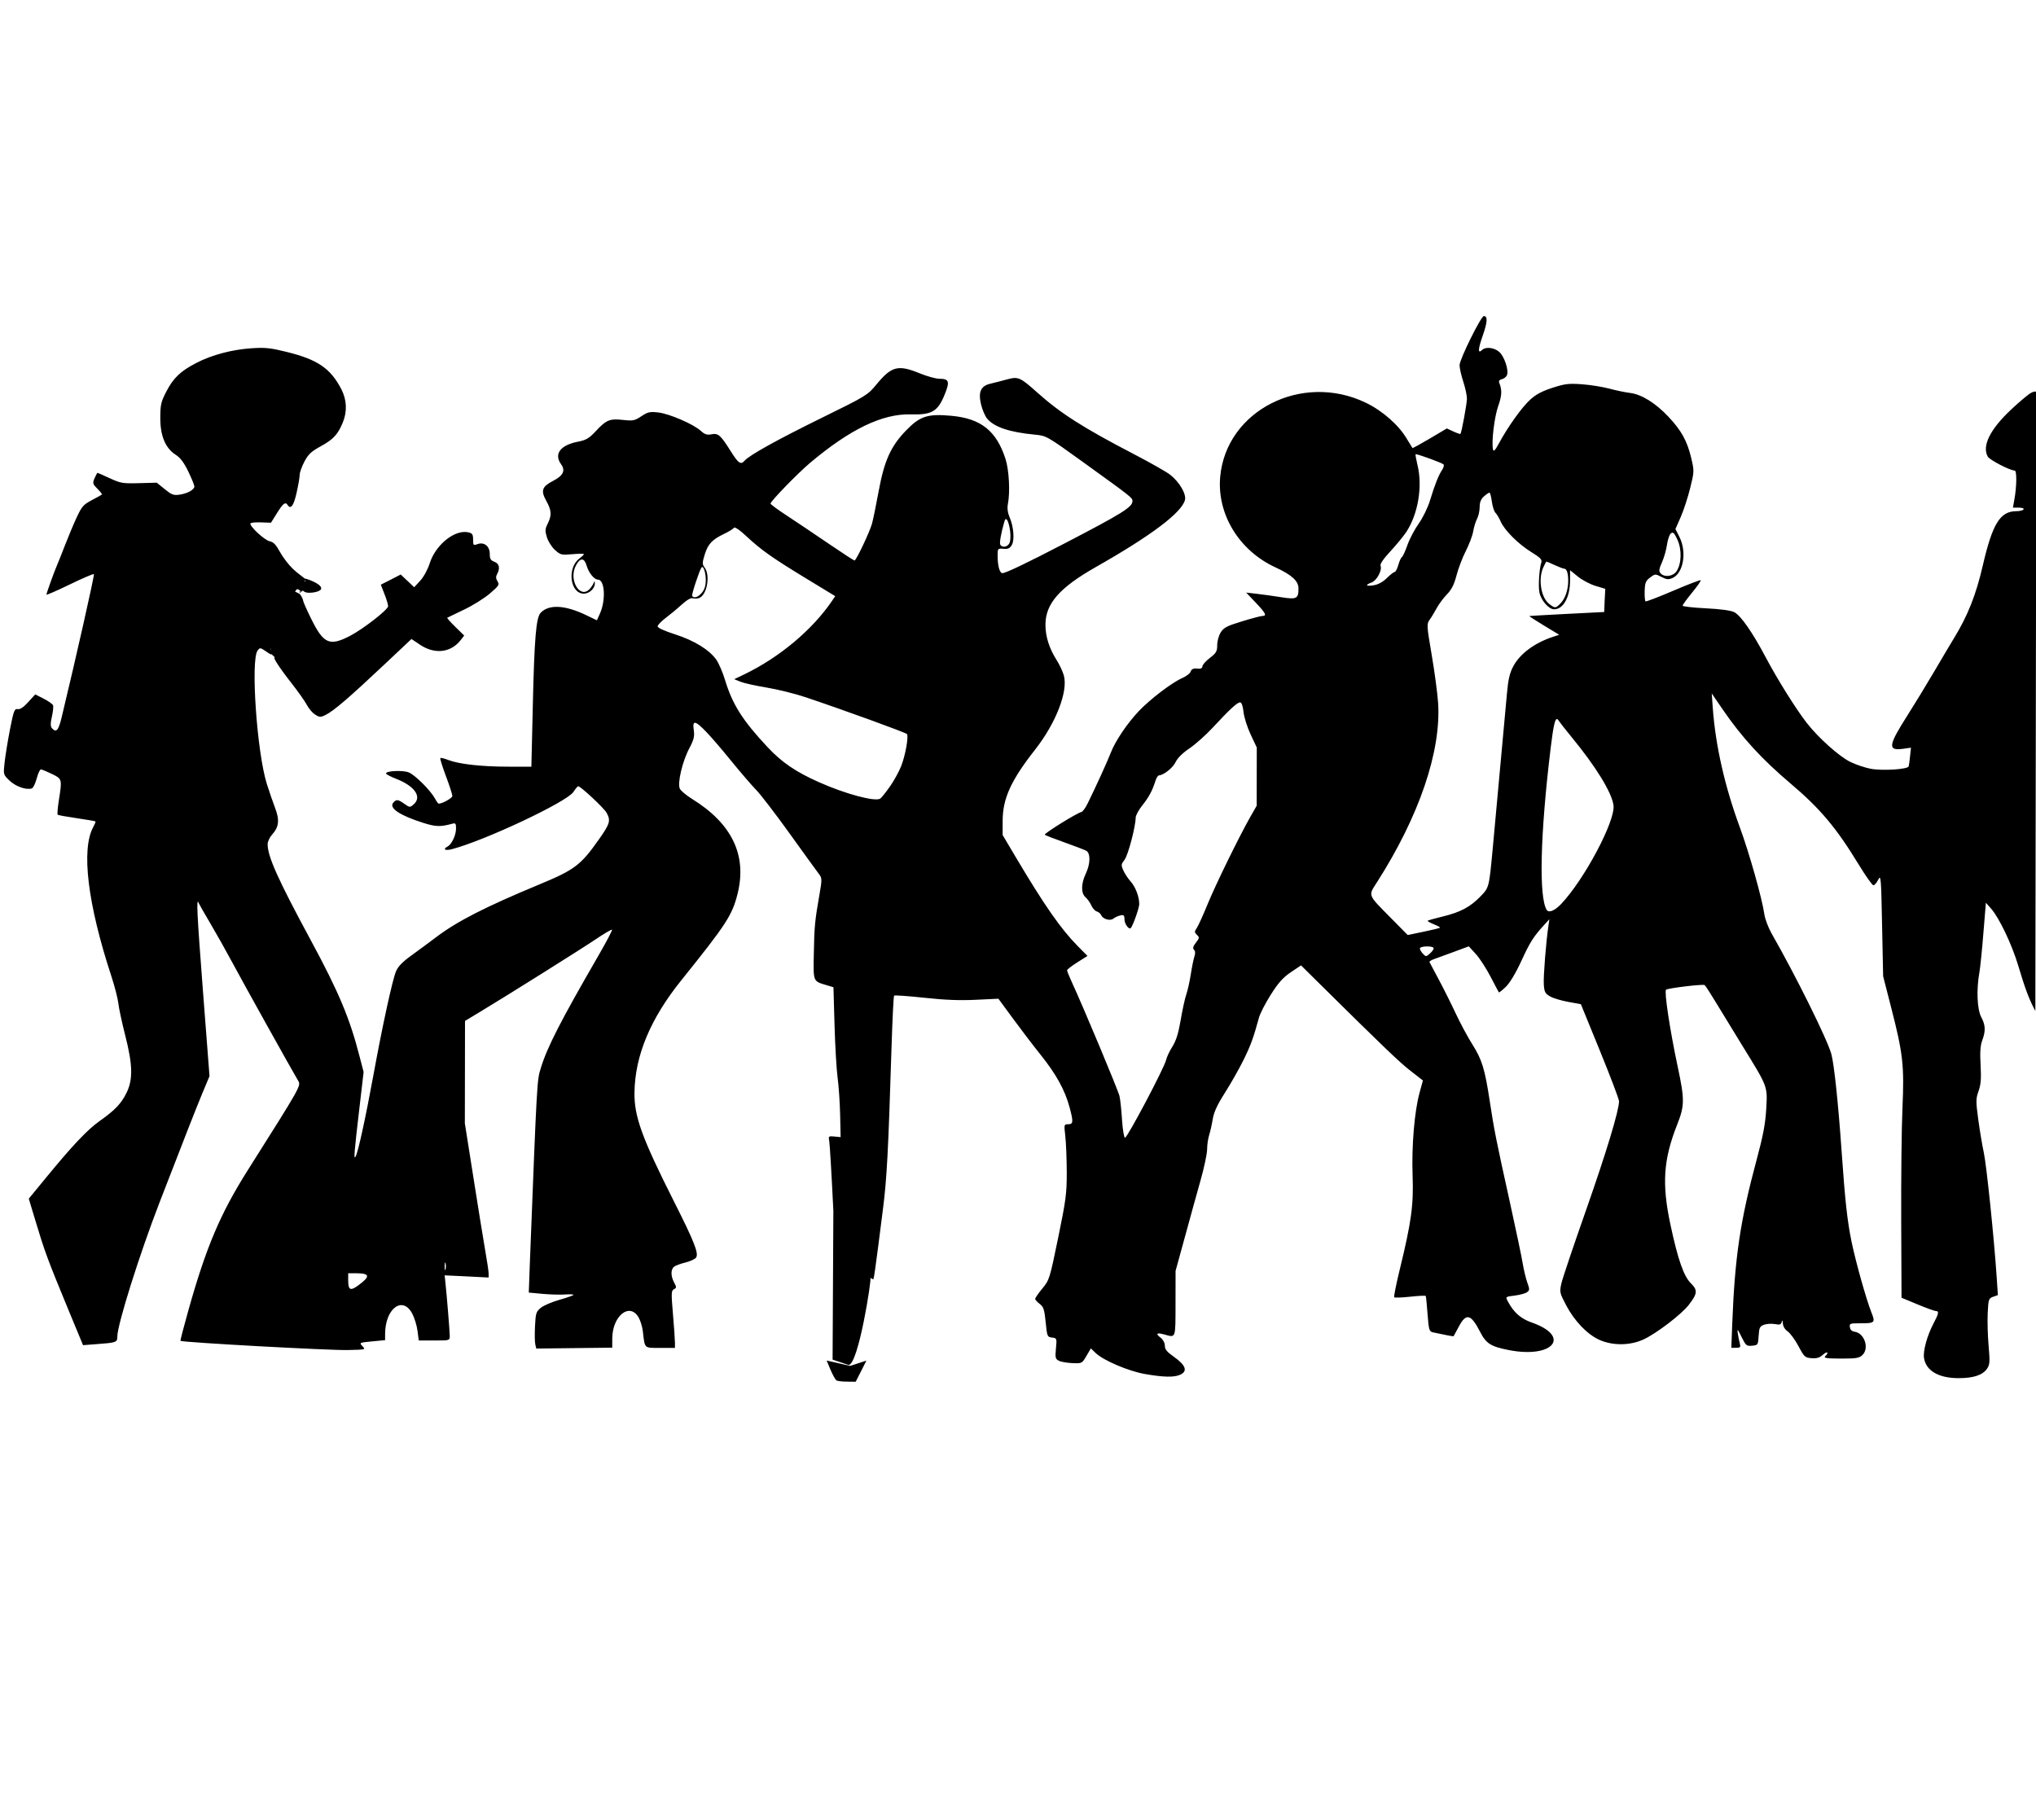 <?xml version="1.0"?><svg width="741.429" height="662.857" xmlns="http://www.w3.org/2000/svg">
 <title>disco shadow lime</title>
 <g>
  <title>Layer 1</title>
  <g id="layer1">
   <path id="path7293" fill="#000000" d="m540.358,115.103c-1.035,-0.001 -8.837,15.777 -8.841,17.883c-0.002,1.053 0.61,3.744 1.341,5.987c0.731,2.244 1.338,5.03 1.341,6.173c0.004,1.815 -1.937,12.382 -2.369,12.889c-0.088,0.103 -1.261,-0.294 -2.572,-0.895l-2.378,-1.108l-6.181,3.674c-3.4,2.014 -6.251,3.569 -6.341,3.46c-0.091,-0.111 -1.034,-1.642 -2.086,-3.411c-2.97,-5.002 -8.83,-10.167 -14.934,-13.101c-23.211,-11.154 -50.746,2.834 -52.982,26.902c-1.265,13.611 6.824,26.944 20.08,33.06c5.98,2.759 8.387,4.954 8.415,7.626c0.038,3.779 -0.667,4.155 -6.149,3.276c-2.703,-0.435 -6.712,-0.989 -8.907,-1.242l-3.987,-0.467l3.468,3.659c3.632,3.813 4.147,4.856 2.468,4.853c-0.551,-0.001 -3.861,0.875 -7.401,1.953c-5.474,1.669 -6.675,2.269 -7.789,4.01c-0.731,1.141 -1.291,3.2 -1.294,4.664c-0.006,2.289 -0.362,2.894 -2.709,4.692c-1.482,1.135 -2.674,2.499 -2.675,3.035c-0.001,0.543 -0.536,0.923 -1.191,0.858c-2.137,-0.212 -2.754,0.024 -3.154,1.162c-0.218,0.618 -1.647,1.665 -3.156,2.328c-3.65,1.601 -11.579,7.649 -15.682,11.978c-4.184,4.415 -8.562,10.905 -10.156,15.057c-1.158,3.021 -5.449,12.457 -8.521,18.681c-0.755,1.531 -1.749,2.866 -2.192,2.975c-1.757,0.428 -13.806,7.912 -13.36,8.297c0.263,0.226 3.471,1.469 7.135,2.774c3.665,1.306 7.229,2.672 7.908,3.02c1.669,0.858 1.617,4.753 -0.11,8.381c-1.729,3.627 -1.785,7.11 -0.111,8.564c0.705,0.612 1.677,1.956 2.119,2.981c0.441,1.024 1.324,2.01 1.99,2.213c0.665,0.203 1.396,0.796 1.606,1.322c0.582,1.459 3.239,2.246 4.436,1.297c0.555,-0.441 1.678,-0.971 2.511,-1.163c1.295,-0.299 1.544,-0.087 1.541,1.445c-0.002,1.593 1.592,3.82 2.278,3.166c0.764,-0.729 3.099,-7.306 3.102,-8.744c0.004,-2.727 -1.409,-6.358 -3.203,-8.324c-0.923,-1.012 -2.085,-2.809 -2.599,-3.964c-0.851,-1.914 -0.805,-2.241 0.457,-3.867c1.277,-1.647 4.019,-12.04 4.045,-15.343c0.007,-0.769 1.07,-2.771 2.387,-4.416c2.395,-2.992 3.677,-5.331 4.807,-8.956c0.33,-1.061 0.897,-1.971 1.257,-1.993c1.762,-0.112 5.103,-2.764 6.087,-4.842c0.694,-1.465 2.528,-3.308 4.993,-4.964c2.154,-1.448 6,-4.866 8.536,-7.6c6.21,-6.699 8.917,-9.195 9.952,-9.194c0.554,0.001 1.013,1.254 1.249,3.471c0.203,1.907 1.363,5.595 2.592,8.2l2.243,4.762l-0.017,10.59l-0.017,10.62l-2.386,4.171c-4.282,7.601 -12.625,24.684 -15.555,31.84c-1.585,3.875 -3.318,7.711 -3.873,8.528c-0.899,1.324 -0.886,1.578 0.061,2.487c0.967,0.928 0.911,1.175 -0.39,2.854c-1.041,1.342 -1.22,2.06 -0.68,2.577c0.476,0.457 0.528,1.304 0.157,2.395c-0.318,0.933 -0.917,3.884 -1.329,6.537c-0.412,2.651 -1.155,5.98 -1.653,7.395c-0.497,1.414 -1.408,5.615 -2.041,9.329c-0.831,4.88 -1.69,7.542 -3.038,9.665c-1.027,1.614 -2.025,3.778 -2.26,4.815c-0.653,2.881 -14.204,28.508 -14.969,28.311c-0.369,-0.096 -0.862,-3.031 -1.083,-6.541c-0.22,-3.509 -0.635,-7.389 -0.919,-8.627c-0.469,-2.053 -13.168,-32.424 -17.333,-41.437c-0.961,-2.08 -1.762,-4.055 -1.762,-4.362c0.001,-0.305 1.664,-1.588 3.704,-2.879l3.734,-2.358l-3.564,-3.598c-6.095,-6.169 -12.201,-14.917 -22.525,-32.327l-4.812,-8.112l0.008,-5.125c0.014,-8.172 3.023,-14.766 11.782,-25.922c7.633,-9.722 12.118,-21.293 10.496,-27.088c-0.399,-1.427 -1.58,-3.94 -2.628,-5.592c-2.69,-4.242 -4.07,-8.56 -4.063,-12.868c0.012,-7.673 5.128,-13.503 18.398,-21.029c20.03,-11.361 31.181,-19.759 32.395,-24.355c0.573,-2.174 -1.942,-6.517 -5.357,-9.217c-1.326,-1.048 -7.298,-4.435 -13.271,-7.541c-18.352,-9.547 -26.526,-14.739 -34.988,-22.279c-6.506,-5.796 -7.024,-6.036 -11.346,-4.868c-1.936,0.524 -4.536,1.201 -5.824,1.496c-3.524,0.807 -4.532,2.948 -3.485,7.454c0.457,1.968 1.459,4.336 2.21,5.252c2.54,3.097 8.14,4.978 17.327,5.86c4.323,0.414 4.333,0.422 17.802,10.126c17.626,12.7 17.828,12.882 17.826,14.056c-0.003,2.209 -3.508,4.405 -24.95,15.556c-13.499,7.019 -21.221,10.711 -22.402,10.71c-1.043,-0.002 -1.765,-2.729 -1.759,-6.542c0.004,-2.41 0.054,-2.49 2.126,-2.33c1.695,0.132 2.341,-0.139 3.058,-1.407c1.066,-1.885 0.65,-6.741 -0.884,-10.254c-0.637,-1.458 -0.848,-3.133 -0.571,-4.544c0.872,-4.442 0.457,-12.483 -0.874,-16.578c-3.314,-10.201 -8.938,-14.671 -19.722,-15.655c-8.59,-0.784 -11.394,0.118 -16.411,5.285c-5.618,5.785 -7.985,11.02 -10.039,22.179c-0.927,5.036 -2.014,10.372 -2.431,11.846c-0.883,3.116 -5.761,13.405 -6.358,13.404c-0.223,0 -4.568,-2.82 -9.638,-6.277c-5.071,-3.457 -11.839,-8.02 -15.068,-10.122c-3.228,-2.103 -5.879,-4.063 -5.879,-4.338c0.002,-0.851 9.906,-11.046 14.368,-14.804c14.621,-12.313 26.392,-17.986 36.758,-17.687c7.52,0.218 9.705,-1.018 12.137,-6.857c2.127,-5.109 1.832,-6.106 -1.792,-6.112c-1.269,-0.002 -4.434,-0.879 -7.04,-1.944c-8.002,-3.271 -10.338,-2.682 -15.895,4.058c-3.175,3.852 -3.663,4.15 -19.96,12.156c-16.036,7.879 -26.273,13.56 -28.006,15.551c-1.402,1.611 -2.244,1.047 -5.012,-3.354c-3.772,-5.995 -4.571,-6.715 -7.066,-6.242c-1.643,0.312 -2.449,0.053 -3.889,-1.264c-2.646,-2.422 -11.438,-6.224 -15.459,-6.685c-3.074,-0.354 -3.802,-0.199 -6.178,1.371c-2.463,1.627 -3.006,1.745 -6.692,1.341c-4.853,-0.533 -6.084,-0.019 -9.977,4.159c-2.425,2.603 -3.46,3.191 -6.534,3.797c-6.384,1.257 -8.727,4.507 -5.996,8.248c1.628,2.231 0.702,4.11 -2.872,5.951c-4.166,2.145 -4.636,3.57 -2.553,7.332c1.932,3.489 2.031,5.263 0.501,8.32c-0.969,1.936 -0.994,2.632 -0.265,4.973c0.466,1.494 1.792,3.569 2.951,4.608c1.994,1.787 2.318,1.863 6.302,1.514c2.317,-0.203 4.213,-0.226 4.213,-0.024c0,0.201 -0.743,0.919 -1.643,1.594c-4.593,3.444 -3.409,12.795 1.62,12.802c2.025,0.004 4.091,-1.974 3.994,-3.83c-0.045,-0.862 -0.124,-0.846 -0.451,-0.001c-0.204,0.53 -0.82,1.467 -1.385,2.085c-3.571,3.907 -7.84,-3.337 -5.037,-8.541c1.567,-2.908 3.018,-2.874 3.893,0.098c0.763,2.599 2.748,5.07 4.108,5.072c2.511,0.003 2.949,7.465 0.719,12.402l-1.097,2.423l-3.888,-1.878c-7.731,-3.713 -13.588,-4.022 -16.594,-0.855c-1.66,1.749 -2.287,9.231 -2.854,34.008l-0.518,22.04l-8.619,-0.013c-9.638,-0.015 -17.718,-0.932 -21.61,-2.428c-1.429,-0.55 -2.744,-0.884 -2.925,-0.71c-0.182,0.172 0.747,3.149 2.047,6.602c1.301,3.453 2.338,6.711 2.337,7.218c-0.001,0.746 -3.649,2.788 -4.99,2.786c-0.187,-0.001 -0.78,-0.818 -1.315,-1.814c-1.606,-2.98 -7.253,-8.631 -9.57,-9.561c-2.182,-0.876 -8.296,-0.597 -8.298,0.387c0,0.264 1.651,1.142 3.695,1.938c6.819,2.659 9.516,6.614 6.354,9.342c-1.321,1.141 -1.427,1.14 -3.345,-0.219c-2.34,-1.661 -2.924,-1.733 -4.052,-0.437c-1.688,1.941 2.344,4.651 10.988,7.384c4.401,1.392 6.23,1.466 10.355,0.324c1.358,-0.376 1.517,-0.191 1.509,1.752c-0.008,2.392 -1.571,5.705 -3.066,6.503c-1.893,1.01 -0.934,1.63 1.542,0.984c11.949,-3.115 41.863,-17.192 44.257,-20.836c0.746,-1.135 1.517,-2.072 1.741,-2.085c0.863,-0.051 9.442,7.959 10.372,9.685c1.543,2.865 1.216,3.947 -2.813,9.666c-6.596,9.36 -8.77,11.043 -21.576,16.359c-19.612,8.141 -29.912,13.385 -37.564,19.158c-2.592,1.956 -6.74,5.02 -9.209,6.801c-3.151,2.272 -4.801,3.97 -5.541,5.731c-1.307,3.109 -4.934,19.764 -8.198,37.622c-2.914,15.947 -5.671,28.542 -6.545,29.889c-0.713,1.1 -0.532,-1.056 1.542,-18.815l1.403,-12.031l-1.471,-5.65c-3.562,-13.919 -7.586,-23.497 -17.877,-42.543c-11.857,-21.944 -15.617,-30.317 -15.607,-34.803c0.001,-0.909 0.759,-2.51 1.678,-3.528c2.46,-2.728 2.729,-5.263 1.013,-9.729c-0.809,-2.104 -2.142,-6.007 -2.978,-8.662c-3.618,-11.486 -5.949,-45.196 -3.363,-48.567c0.884,-1.153 0.965,-1.13 3.119,0.342c1.407,0.962 1.94,1.261 1.96,0.955c0.6,0.704 1.629,1.445 1.316,1.26c-1.354,-0.803 1.394,3.512 5.807,9.127c2.416,3.072 4.969,6.683 5.68,8.02c0.71,1.337 1.998,2.887 2.825,3.442c1.795,1.207 2.171,1.241 4.084,0.283c3.019,-1.512 8.571,-6.293 21.739,-18.692l9.502,-8.948l3.021,2.03c5.412,3.66 11.297,3.013 14.926,-1.666l1.256,-1.625l-3.243,-3.167c-1.776,-1.729 -3.084,-3.214 -2.922,-3.319c0.163,-0.106 2.888,-1.425 6.085,-2.938c3.196,-1.513 7.445,-4.169 9.432,-5.879c3.296,-2.837 3.552,-3.206 2.773,-4.447c-0.609,-0.969 -0.648,-1.733 -0.156,-2.609c1.195,-2.129 0.812,-3.856 -0.99,-4.514c-1.347,-0.492 -1.671,-1.07 -1.668,-2.857c0.004,-2.804 -2.053,-4.441 -4.464,-3.568c-1.494,0.541 -1.609,0.445 -1.606,-1.629c0.003,-1.846 -0.25,-2.3 -1.668,-2.643c-0.459,-0.111 -0.956,-0.16 -1.447,-0.156c-4.744,0.04 -10.718,5.236 -12.691,11.431c-0.708,2.224 -2.168,4.926 -3.419,6.287l-2.223,2.422l-2.473,-2.337l-2.441,-2.306l-3.605,1.867l-3.637,1.837l1.313,3.378c0.727,1.837 1.345,3.835 1.344,4.453c-0.002,1.282 -9.258,8.46 -14.04,10.906c-7.325,3.749 -9.49,2.79 -13.981,-6.314c-1.601,-3.246 -2.917,-6.215 -2.916,-6.573c0,-0.359 -0.69,-2.002 -1.315,-2.489c-0.243,-0.189 -0.907,-0.503 -1.639,-0.831c0.196,-0.288 0.402,-0.579 0.613,-0.858c0.2,-0.141 0.795,0.152 1.286,0.461c-0.137,0.284 -0.234,0.541 -0.227,0.676c0.021,0.353 0.194,0.242 0.386,-0.215c0.046,-0.108 0.113,-0.173 0.162,-0.245c0.105,0.078 0.204,0.161 0.257,0.215c0.021,-0.092 0.122,-0.256 0.225,-0.429c0.175,0.043 0.367,0.179 0.643,0.4c1.064,0.847 5.354,0.281 6.048,-0.789c0.597,-0.92 -0.852,-2.18 -3.983,-3.414c-0.977,-0.384 -1.583,-0.551 -1.864,-0.555c-0.821,-0.716 -2.697,-1.964 -4.4,-3.598c-1.505,-1.444 -3.606,-4.194 -4.654,-6.116c-1.436,-2.633 -2.34,-3.606 -3.725,-3.874c-1.814,-0.349 -7.226,-5.318 -7.033,-6.457c0.055,-0.323 1.762,-0.504 3.796,-0.424l3.699,0.129l2.224,-3.558c2.211,-3.537 3.032,-4.152 3.833,-2.909c1.127,1.749 2.198,0.314 3.255,-4.355c0.622,-2.748 1.135,-5.727 1.137,-6.598c0.001,-0.872 0.788,-3.077 1.744,-4.878c1.425,-2.683 2.497,-3.663 5.991,-5.578c4.547,-2.492 6.195,-4.292 7.991,-8.675c1.638,-4 1.428,-8.264 -0.56,-12.095c-3.914,-7.543 -8.565,-10.753 -19.79,-13.537c-5.929,-1.471 -7.839,-1.686 -12.734,-1.37c-7.219,0.465 -14.582,2.415 -20.239,5.341c-5.806,3.003 -8.393,5.466 -10.984,10.481c-1.913,3.702 -2.169,4.767 -2.171,9.636c-0.002,6.548 1.881,10.981 5.671,13.392c1.634,1.039 2.981,2.854 4.525,6.054c1.21,2.509 2.211,4.963 2.211,5.437c-0.002,1.197 -2.536,2.588 -5.472,3c-2.129,0.299 -2.852,0.006 -5.336,-2.034l-2.891,-2.338l-6.433,0.175c-5.99,0.163 -6.706,0.035 -10.675,-1.797c-2.343,-1.083 -4.36,-1.972 -4.467,-1.972c-0.107,0 -0.596,0.885 -1.064,1.963c-0.788,1.811 -0.694,2.118 1.055,3.87c1.041,1.042 1.763,1.963 1.605,2.09c-0.158,0.125 -1.828,1.063 -3.702,2.05c-3.031,1.598 -3.628,2.287 -5.51,6.346c-1.164,2.511 -3.072,7.057 -4.229,10.062c-1.157,3.005 -2.418,6.172 -2.809,7.057c-0.977,2.203 -3.941,10.405 -3.941,10.922c-0,0.23 3.839,-1.441 8.497,-3.702c4.658,-2.26 8.592,-3.948 8.786,-3.762c0.285,0.274 -6.572,30.713 -11.792,52.351c-1.107,4.59 -1.961,5.526 -3.48,3.77c-0.567,-0.656 -0.582,-1.771 -0.025,-4.236c0.413,-1.828 0.603,-3.665 0.425,-4.113c-0.179,-0.448 -1.701,-1.532 -3.405,-2.4l-3.085,-1.569l-2.545,2.788c-1.706,1.889 -2.941,2.727 -3.831,2.573c-1.185,-0.204 -1.489,0.549 -2.842,7.486c-0.828,4.244 -1.69,9.652 -1.949,12.03c-0.47,4.308 -0.484,4.329 1.823,6.542c2.237,2.146 6.195,3.513 8.133,2.805c0.477,-0.174 1.255,-1.81 1.743,-3.619c0.488,-1.809 1.169,-3.283 1.517,-3.282c0.348,0 2.15,0.74 3.986,1.632c3.787,1.843 3.781,1.858 2.557,9.644c-0.421,2.681 -0.618,5.034 -0.427,5.217c0.191,0.184 3.319,0.743 6.945,1.27c3.626,0.526 6.698,1.063 6.817,1.176c0.118,0.115 -0.253,1.037 -0.807,2.056c-4.456,8.184 -2.044,27.997 6.602,54.313c1.221,3.716 2.364,8.212 2.557,9.98c0.193,1.77 1.319,6.976 2.49,11.577c2.733,10.736 2.863,16.031 0.481,20.905c-1.919,3.927 -4.198,6.324 -9.826,10.3c-4.389,3.1 -9.971,8.998 -19.298,20.383l-6.477,7.879l2.079,6.911c3.814,12.678 4.505,14.564 12.553,34.062l5.126,12.379l4.728,-0.362c7.415,-0.543 7.752,-0.645 7.756,-2.781c0.007,-4.33 8.083,-30.001 15.388,-48.877c9.369,-24.208 13.077,-33.686 15.502,-39.545l2.68,-6.411l-2.426,-31.53c-2.154,-28.028 -2.419,-33.844 -1.525,-31.527c0.137,0.354 2.03,3.687 4.233,7.404c2.204,3.718 5.817,10.138 8.018,14.256c3.838,7.184 21.919,39.655 23.988,43.073c1.089,1.801 1.073,1.854 -18.256,32.42c-10.098,15.968 -15.246,28.099 -21.76,51.322c-1.673,5.965 -2.958,10.908 -2.848,10.984c0.82,0.574 54.446,3.516 61.038,3.349c6.589,-0.168 6.46,-0.105 5.148,-1.496c-1.095,-1.161 -0.961,-1.23 3.605,-1.653l4.729,-0.453l0.004,-2.241c0.015,-9.29 6.386,-14.07 9.885,-7.413c0.807,1.536 1.672,4.35 1.919,6.265l0.445,3.5l5.629,0.009c5.611,0.008 5.661,0 5.663,-1.649c0.003,-1.626 -1.097,-15.018 -1.608,-19.71l-0.254,-2.364l8.008,0.381l8.007,0.411l0.002,-1.474c0.002,-0.81 -0.611,-4.826 -1.335,-8.935c-0.724,-4.108 -2.643,-16.096 -4.3,-26.62l-3.024,-19.129l0.03,-18.633l0.03,-18.664l5.087,-3.062c9.963,-5.994 37.071,-23.002 42.561,-26.702c3.069,-2.068 5.721,-3.624 5.892,-3.459c0.17,0.163 -1.999,4.321 -4.839,9.232c-13.919,24.064 -18.708,33.405 -21.069,41.071c-1.434,4.656 -1.382,3.516 -4.006,70.842l-0.404,11.02l5.049,0.467c2.78,0.254 6.437,0.355 8.137,0.228c1.701,-0.127 3.088,-0.069 3.088,0.127c-0.001,0.198 -2.241,1.005 -4.989,1.774c-2.748,0.768 -5.846,2.082 -6.888,2.936c-1.734,1.422 -1.899,1.973 -2.133,6.75c-0.14,2.866 -0.088,5.868 0.118,6.661l0.352,1.444l13.829,-0.164l13.831,-0.162l0.005,-3.347c0.049,-8.17 6.233,-13.221 9.533,-7.782c0.663,1.093 1.392,3.39 1.599,5.129c0.773,6.483 0.333,6.078 6.359,6.088l5.338,0.008l0.003,-1.842c0.002,-1.011 -0.319,-5.706 -0.723,-10.408c-0.657,-7.665 -0.636,-8.597 0.337,-9.116c0.978,-0.521 1.006,-0.743 0.101,-2.425c-1.278,-2.37 -1.294,-4.796 -0.024,-5.801c0.544,-0.43 2.412,-1.107 4.152,-1.528c1.739,-0.422 3.495,-1.251 3.863,-1.806c1.004,-1.517 -0.749,-5.908 -8.009,-20.303c-11.759,-23.319 -14.569,-31.094 -14.441,-39.836c0.199,-13.42 5.784,-26.815 17.048,-40.831c16.452,-20.472 18.554,-23.693 20.506,-31.556c3.471,-13.982 -2.026,-25.474 -16.54,-34.467c-2.103,-1.304 -4.132,-2.994 -4.497,-3.753c-0.948,-1.976 0.918,-9.924 3.434,-14.667c1.667,-3.144 1.969,-4.354 1.651,-6.597c-0.282,-1.99 -0.166,-2.733 0.454,-2.732c1.243,0.002 5.412,4.375 12.875,13.527c3.612,4.427 7.836,9.348 9.407,10.942c1.57,1.594 7.014,8.684 12.099,15.766c5.084,7.083 9.852,13.668 10.59,14.628c1.307,1.702 1.344,1.91 0.277,8.044c-1.604,9.216 -1.808,11.136 -1.997,21.3c-0.191,10.262 -0.347,9.859 4.806,11.396l2.347,0.71l0.395,13.783c0.212,7.575 0.72,16.242 1.127,19.249c0.408,3.008 0.815,9.086 0.912,13.508l0.179,8.043l-2.25,-0.219c-2.143,-0.203 -2.24,-0.138 -1.901,1.593c0.196,1.001 0.873,12.48 1.503,25.482l-0.281,54.179l5.819,1.943c3.559,0.005 8.451,-31.259 7.962,-31.729c0.145,0.073 0.967,0.619 1.094,0.493c0.152,-0.153 0.92,-5.48 1.723,-11.846c0.802,-6.366 1.601,-12.573 1.759,-13.811c1.408,-11.018 1.927,-20.879 3.085,-58.104c0.328,-10.546 0.756,-19.324 0.964,-19.522c0.208,-0.198 5.157,0.154 10.998,0.784c7.64,0.825 12.927,1.025 18.814,0.735l8.17,-0.386l5.071,6.914c2.785,3.811 7.44,9.925 10.365,13.585c5.62,7.027 8.786,12.758 10.487,19.078c1.42,5.273 1.341,6.142 -0.525,6.139c-1.513,-0.002 -1.522,0.083 -1.036,4.326c0.274,2.389 0.51,8.272 0.526,13.047c0.026,7.8 -0.3,10.211 -3.127,23.97c-3.071,14.951 -3.209,15.402 -5.754,18.47c-1.434,1.73 -2.61,3.434 -2.611,3.772c0,0.338 0.738,1.167 1.637,1.845c1.396,1.052 1.714,2.012 2.176,6.634c0.523,5.218 0.588,5.428 2.307,5.621c1.748,0.195 1.796,0.279 1.441,3.962c-0.324,3.356 -0.221,3.828 1.054,4.483c0.785,0.403 2.993,0.787 4.919,0.867c3.479,0.145 3.515,0.136 5.119,-2.601l1.612,-2.76l1.766,1.69c2.819,2.705 11.968,6.602 17.935,7.641c6.742,1.174 10.54,1.249 12.735,0.296c2.949,-1.28 2.211,-3.477 -2.273,-6.634c-2.451,-1.728 -3.212,-2.638 -3.209,-3.965c0.001,-1.026 -0.639,-2.219 -1.539,-2.918c-1.972,-1.533 -1.463,-1.959 1.417,-1.165c4.178,1.154 3.985,1.688 4.006,-11.26l0.019,-11.91l3.397,-12.365c1.856,-6.803 4.422,-16.116 5.726,-20.712c1.305,-4.597 2.363,-9.668 2.367,-11.262c0.003,-1.595 0.354,-3.921 0.747,-5.156c0.394,-1.235 0.978,-3.824 1.296,-5.769c0.418,-2.557 1.644,-5.22 4.454,-9.632c2.137,-3.358 5.171,-8.719 6.741,-11.9c2.614,-5.297 3.626,-8.042 5.654,-15.494c0.393,-1.445 2.309,-5.182 4.29,-8.311c2.774,-4.383 4.467,-6.266 7.315,-8.185l3.703,-2.481l6.71,6.641c23.848,23.582 29.247,28.737 33.237,31.822l4.433,3.445l-1.229,4.51c-1.852,6.704 -2.919,19.439 -2.526,30.172c0.39,10.642 -0.441,16.815 -4.654,34.066c-1.325,5.424 -2.248,10.021 -2.043,10.219c0.206,0.197 2.797,0.122 5.79,-0.206c2.992,-0.328 5.571,-0.462 5.693,-0.267c0.121,0.194 0.402,3.177 0.664,6.631c0.433,5.69 0.622,6.32 1.919,6.602c4.331,0.943 7.463,1.534 7.556,1.425c0.059,-0.069 0.925,-1.641 1.904,-3.497c2.663,-5.052 4.408,-4.633 7.779,1.946c2.169,4.231 3.871,5.305 10.41,6.585c16.113,3.154 22.88,-4.943 8.379,-10.025c-3.936,-1.379 -6.461,-3.569 -8.575,-7.442c-1.074,-1.969 -1.152,-1.94 2.448,-2.39c1.784,-0.225 3.761,-0.754 4.376,-1.191c1.009,-0.719 1.012,-1.072 0.134,-3.499c-0.534,-1.477 -1.294,-4.647 -1.694,-7.063c-0.398,-2.415 -2.477,-12.347 -4.627,-22.079c-5.131,-23.228 -5.746,-26.347 -7.37,-37c-1.783,-11.703 -2.801,-15.062 -6.366,-20.699c-1.62,-2.561 -4.341,-7.609 -6.029,-11.215c-1.687,-3.604 -4.492,-9.215 -6.219,-12.441c-1.726,-3.227 -3.222,-6.043 -3.335,-6.268c-0.113,-0.225 0.639,-0.702 1.674,-1.072c1.035,-0.369 4.313,-1.57 7.274,-2.659l5.373,-1.987l2.537,2.767c1.392,1.515 3.798,5.226 5.358,8.235c1.559,3.009 2.941,5.586 3.046,5.745c0.104,0.159 1.202,-0.712 2.479,-1.93c1.459,-1.392 3.6,-4.897 5.708,-9.477c3.196,-6.941 4.397,-8.864 8.449,-13.279l1.771,-1.931l-0.325,2.241c-0.882,5.851 -1.906,18.662 -1.707,21.515c0.194,2.796 0.498,3.346 2.372,4.394c1.175,0.656 4.178,1.534 6.655,1.975l4.469,0.804l6.952,17.017c3.823,9.366 6.95,17.618 6.949,18.337c-0.005,3.362 -4.677,18.795 -12.092,39.887c-4.469,12.711 -8.478,24.595 -8.888,26.416c-0.715,3.183 -0.65,3.49 1.692,7.954c3.038,5.792 7.719,10.661 12.105,12.635c4.865,2.189 11.244,2.127 16.145,-0.16c4.746,-2.212 13.778,-9.124 16.456,-12.59c3.16,-4.093 3.275,-5.33 0.752,-7.827c-2.615,-2.588 -4.733,-8.653 -7.46,-21.407c-3.169,-14.833 -2.551,-23.721 2.44,-36.341c2.783,-7.04 2.766,-9.182 0.163,-21.397c-2.799,-13.134 -4.904,-27.116 -4.201,-27.786c0.584,-0.557 13.332,-2.096 14.058,-1.698c0.263,0.145 2.156,3.106 4.235,6.545c2.079,3.439 6.28,10.314 9.334,15.271c9.527,15.466 9.323,14.887 8.872,23.129c-0.299,5.468 -1.101,9.753 -3.504,18.688c-5.997,22.297 -7.927,35.325 -8.876,59.631l-0.337,8.84l1.737,0.003c1.562,0.002 1.711,-0.192 1.322,-1.687c-0.242,-0.925 -0.565,-2.607 -0.734,-3.715c-0.25,-1.641 0.007,-1.369 1.381,1.414c1.578,3.197 1.815,3.414 3.854,3.23c2.127,-0.194 2.181,-0.297 2.386,-3.619c0.183,-2.982 0.454,-3.471 1.968,-4.019c0.951,-0.343 2.71,-0.46 3.924,-0.239c1.789,0.324 2.249,0.197 2.51,-0.764c0.224,-0.827 0.365,-0.673 0.417,0.522c0.046,1.032 0.716,2.178 1.733,2.889c0.929,0.65 2.725,3.077 3.946,5.378c2.087,3.931 2.362,4.201 4.753,4.397c1.908,0.156 2.947,-0.174 4.152,-1.252c1.598,-1.431 2.346,-0.887 0.803,0.584c-0.629,0.6 0.65,0.799 5.723,0.807c5.626,0.008 6.688,-0.17 7.85,-1.277c2.603,-2.482 0.758,-8.011 -2.849,-8.507c-0.959,-0.132 -1.566,-0.705 -1.702,-1.63c-0.198,-1.35 0.034,-1.442 3.476,-1.437c5.735,0.009 5.868,-0.158 4.316,-4.077c-1.845,-4.66 -5.647,-18.223 -7.163,-25.519c-1.584,-7.626 -2.391,-15.055 -3.677,-33.466c-1.198,-17.169 -2.707,-31.345 -3.706,-35c-1.443,-5.28 -13.01,-28.632 -21.703,-43.807c-1.217,-2.124 -2.437,-5.327 -2.69,-7.095c-0.822,-5.734 -5.488,-22.311 -8.922,-31.632c-5.492,-14.901 -8.879,-29.828 -9.868,-43.574l-0.377,-5.219l3.978,5.807c6.972,10.181 14.281,18.158 24.721,26.991c10.816,9.15 16.674,16.132 24.815,29.507c2.532,4.16 4.951,7.559 5.358,7.559c0.406,0.001 1.207,-0.916 1.772,-2.053c0.955,-1.922 1.049,-0.741 1.389,16.578l0.387,18.603l2.974,11.608c4.272,16.611 4.75,20.983 4.057,36.505c-0.32,7.157 -0.518,25.591 -0.452,40.98l0.115,27.996l5.786,2.402c3.192,1.331 6.203,2.435 6.686,2.436c1.253,0.002 1.1,0.913 -0.747,4.389c-2.4,4.511 -3.962,10.206 -3.527,12.795c0.773,4.6 5.337,7.252 12.531,7.263c5.474,0.009 8.809,-1.099 10.427,-3.452c0.986,-1.435 1.073,-2.518 0.56,-8.257c-0.324,-3.632 -0.475,-9.004 -0.334,-11.942c0.24,-5.046 0.339,-5.392 1.971,-5.983l1.738,-0.611l-0.44,-6.569c-0.915,-13.869 -3.71,-40.893 -4.687,-45.347c-0.562,-2.563 -1.461,-7.945 -2.007,-11.975c-0.901,-6.656 -0.91,-7.605 0.082,-10.375c0.842,-2.354 1.032,-4.523 0.755,-9.485c-0.262,-4.668 -0.1,-7.124 0.593,-8.993c1.295,-3.494 1.213,-5.549 -0.372,-8.534c-1.469,-2.767 -1.785,-9.952 -0.681,-16.056c0.32,-1.768 0.98,-8.249 1.47,-14.394l0.919,-11.172l1.894,2.151c2.985,3.385 7.584,13.052 9.904,20.828c2.42,8.11 3.945,12.274 6.213,16.432l0.364,-225.499c-0.566,-0.204 -1.128,-0.012 -1.93,0.396c-0.955,0.487 -4.209,3.215 -7.247,6.068c-7.683,7.214 -10.685,13.257 -8.518,17.145c0.678,1.217 8.121,5.077 9.801,5.081c0.846,0.001 0.749,6.034 -0.146,10.774l-0.486,2.732l2.122,0.003c1.258,0.002 1.981,0.27 1.736,0.647c-0.229,0.353 -1.394,0.641 -2.574,0.641c-5.939,-0.003 -8.735,4.526 -12.286,19.903c-2.436,10.548 -5.468,18.225 -10.464,26.353c-0.977,1.59 -4.16,6.951 -7.062,11.899c-2.902,4.948 -7.385,12.293 -9.965,16.346c-6.878,10.808 -7.158,12.774 -1.659,12.062l3.024,-0.426l-0.326,3.039c-0.171,1.667 -0.395,3.377 -0.521,3.775c-0.346,1.081 -9.548,1.658 -13.8,0.869c-2.033,-0.377 -5.343,-1.496 -7.361,-2.467c-4.032,-1.94 -11.701,-8.772 -15.993,-14.298c-3.922,-5.051 -10.722,-15.93 -14.885,-23.814c-4.777,-9.046 -9.116,-15.293 -11.488,-16.471c-1.25,-0.621 -4.953,-1.127 -10.353,-1.397c-4.627,-0.232 -8.426,-0.658 -8.426,-0.965c0.001,-0.306 1.55,-2.449 3.45,-4.753c1.899,-2.303 3.305,-4.335 3.126,-4.508c-0.178,-0.171 -4.662,1.548 -9.975,3.823c-5.315,2.274 -9.862,4.027 -10.106,3.882c-0.244,-0.144 -0.376,-1.849 -0.315,-3.775c0.093,-3.007 0.359,-3.702 1.969,-4.909c1.845,-1.384 1.924,-1.359 4.149,-0.209c1.846,0.954 2.574,1.005 3.956,0.405c4.042,-1.754 5.36,-9.463 2.565,-15.006l-1.443,-2.857l1.97,-4.479c1.08,-2.459 2.608,-7.203 3.425,-10.524c1.459,-5.928 1.485,-6.121 0.34,-10.928c-1.471,-6.175 -3.584,-9.986 -8.306,-14.993c-4.752,-5.036 -9.785,-8.14 -13.977,-8.647c-1.764,-0.213 -5.184,-0.931 -7.587,-1.577c-2.404,-0.645 -6.88,-1.363 -9.936,-1.58c-4.875,-0.347 -6.175,-0.176 -10.745,1.302c-3.791,1.227 -5.999,2.41 -8.111,4.347c-3.029,2.779 -8.055,9.785 -11.314,15.823c-1.446,2.678 -1.978,3.224 -2.191,2.267c-0.603,-2.715 0.495,-11.806 1.891,-15.774c1.365,-3.881 1.456,-5.818 0.399,-8.442c-0.286,-0.708 0.028,-1.146 0.968,-1.379c0.759,-0.189 1.586,-0.853 1.835,-1.471c0.724,-1.797 -0.995,-6.896 -2.848,-8.477c-1.841,-1.569 -4.896,-1.935 -6.174,-0.716c-1.64,1.564 -1.567,-0.167 0.2,-5.217c1.731,-4.946 1.834,-7.089 0.398,-7.091l0,0zm-430.428,100.392c-0.015,0.067 -0.016,0.122 0.032,0.123c0.061,0.001 0.037,-0.053 -0.032,-0.123zm405.582,-50.057c0.018,-0.016 0.078,-0.008 0.161,0.001c1.236,0.137 9.245,3.053 9.964,3.668c0.311,0.266 0.11,1.161 -0.453,1.994c-1.307,1.931 -2.698,5.447 -4.457,11.229c-0.773,2.543 -2.602,6.275 -4.098,8.374c-1.481,2.077 -3.325,5.584 -4.097,7.79c-0.773,2.206 -1.67,4.162 -2.002,4.356c-0.331,0.195 -0.927,1.515 -1.323,2.915c-0.396,1.399 -0.99,2.545 -1.322,2.545c-0.333,-0.001 -1.607,0.991 -2.834,2.206c-1.421,1.406 -3.16,2.361 -4.765,2.633c-2.885,0.488 -3.344,-0.095 -0.802,-1.014c1.882,-0.682 3.903,-4.459 3.258,-6.074c-0.258,-0.646 1.014,-2.499 3.611,-5.304c2.207,-2.386 4.8,-5.547 5.769,-7.021c4.275,-6.512 5.965,-16.513 4.091,-24.275c-0.503,-2.086 -0.828,-3.902 -0.701,-4.023zm26.897,13.979c0.241,0 0.617,1.462 0.864,3.254c0.245,1.792 0.836,3.628 1.311,4.085c0.476,0.456 1.334,1.882 1.893,3.165c1.396,3.208 6.45,8.249 11.238,11.191c3.246,1.994 3.906,2.705 3.564,3.751c-0.746,2.285 -1.143,8.548 -0.692,10.865c0.56,2.886 3.406,6.175 5.36,6.178c3.324,0.005 5.796,-4.42 5.806,-10.397l0.006,-3.838l2.795,2.277c1.548,1.27 4.449,2.817 6.427,3.417l3.6,1.08l-0.232,4.236l-0.167,4.205l-13.478,0.685c-7.397,0.384 -13.588,0.731 -13.766,0.777c-0.177,0.047 2.198,1.599 5.269,3.446l5.591,3.386l-2.317,0.763c-6.641,2.188 -11.976,6.147 -14.394,10.691c-1.345,2.529 -1.866,4.8 -2.332,10.065c-0.617,6.993 -3.303,36.298 -5.107,55.677c-1.394,14.974 -1.351,14.814 -4.532,18.104c-3.695,3.821 -7.284,5.739 -13.649,7.285c-2.898,0.704 -5.403,1.401 -5.566,1.557c-0.163,0.155 0.858,0.734 2.249,1.293c1.39,0.558 2.378,1.108 2.218,1.261c-0.162,0.154 -2.866,0.816 -6.017,1.464l-5.728,1.189l-6.068,-6.149c-8.61,-8.714 -8.334,-8.052 -5.189,-12.961c15.415,-24.073 23.503,-47.817 22.329,-65.504c-0.222,-3.361 -1.262,-11.155 -2.319,-17.347c-1.844,-10.798 -1.876,-11.323 -0.751,-12.864c0.645,-0.884 1.788,-2.787 2.547,-4.201c0.759,-1.414 2.418,-3.67 3.707,-4.998c1.737,-1.79 2.651,-3.576 3.517,-6.933c0.642,-2.491 2.146,-6.469 3.359,-8.835c1.213,-2.366 2.442,-5.588 2.713,-7.178c0.272,-1.592 0.91,-3.679 1.423,-4.634c0.512,-0.954 0.937,-2.864 0.939,-4.234c0.003,-1.774 0.441,-2.903 1.55,-3.896c0.858,-0.768 1.788,-1.379 2.029,-1.378zm-176.136,9.643c0.961,-0.182 2.208,5.544 1.466,8.352c-0.448,1.696 -2.619,2.305 -3.475,0.977c-0.373,-0.579 0.326,-4.442 1.525,-8.562c0.144,-0.494 0.306,-0.733 0.484,-0.767zm-98.839,3.072c0.545,-0.069 2.057,1.01 4.208,3.014c5.552,5.172 9.457,7.931 21.685,15.382l10.828,6.586l-1.161,1.718c-7.133,10.527 -19.161,20.598 -31.915,26.749l-3.702,1.774l2.346,0.955c1.285,0.51 5.545,1.45 9.485,2.102c3.939,0.653 10.232,2.207 13.985,3.46c13.45,4.493 36.712,12.94 37.093,13.471c0.648,0.903 -0.604,7.83 -2.109,11.662c-0.78,1.981 -2.606,5.309 -4.065,7.392c-1.459,2.082 -3.05,4.066 -3.513,4.415c-1.723,1.3 -12.572,-1.575 -22.407,-5.959c-8.425,-3.756 -13.491,-7.213 -18.665,-12.737c-9.12,-9.737 -12.823,-15.615 -15.495,-24.459c-0.838,-2.771 -2.27,-6.087 -3.141,-7.341c-2.509,-3.62 -8.078,-7.055 -15.069,-9.294c-3.855,-1.235 -6.332,-2.362 -6.331,-2.895c0.001,-0.482 1.287,-1.837 2.835,-3.004c1.548,-1.167 4.174,-3.333 5.829,-4.841c1.968,-1.792 3.403,-2.617 4.153,-2.388c0.631,0.193 1.663,0.138 2.284,-0.089c2.837,-1.037 4.15,-8.162 2.044,-11.047c-0.95,-1.301 -0.931,-1.752 0.008,-4.82c1.159,-3.79 2.672,-5.425 7.12,-7.541c1.665,-0.792 3.243,-1.779 3.509,-2.174c0.038,-0.056 0.083,-0.081 0.161,-0.091zm341.592,1.876c0.503,-0.025 0.96,0.665 1.828,2.55c1.66,3.603 1.499,8.837 -0.339,11.511c-1.308,1.903 -4.453,2.281 -5.823,0.697c-0.677,-0.783 -0.55,-1.549 0.553,-4.02c0.749,-1.679 1.553,-4.543 1.812,-6.383c0.259,-1.838 0.897,-3.697 1.422,-4.11c0.195,-0.155 0.379,-0.237 0.547,-0.245zm-45.848,10.52c0.134,0 1.491,0.583 3.02,1.293c1.531,0.711 3.092,1.295 3.44,1.295c0.903,0.002 1.444,1.654 1.44,4.392c-0.006,3.339 -1.084,6.5 -2.812,8.253c-1.791,1.819 -1.966,1.813 -4.052,0.24c-2.999,-2.263 -4.15,-8.932 -2.263,-13.235c0.539,-1.226 1.092,-2.239 1.227,-2.238zm-307.442,1.983c0.594,0.033 1.274,2.338 1.279,4.698c0.004,2.04 -0.431,3.47 -1.391,4.633c-1.377,1.669 -2.926,2.194 -3.572,1.192c-0.286,-0.444 2.717,-9.537 3.426,-10.371c0.08,-0.094 0.172,-0.157 0.258,-0.152zm-144.641,4.872c0.028,0 0.04,0.002 0.064,0c0.067,0.156 0.082,0.313 0.064,0.492c-0.334,-0.241 -0.324,-0.492 -0.128,-0.492zm-12.358,24.724c-0.076,0.314 -0.119,0.574 -0.162,0.797c-0.024,-0.347 0.011,-0.637 0.162,-0.797zm468.143,25.768c0.047,-0.015 0.08,-0.009 0.128,0c0.178,0.033 0.374,0.223 0.579,0.553c0.328,0.532 2.472,3.275 4.782,6.086c8.781,10.685 14.565,20.066 15.204,24.765c0.764,5.61 -10.594,27.008 -19.065,35.947c-2.299,2.426 -4.496,3.353 -5.246,2.172c-2.922,-4.595 -2.393,-27.447 1.413,-58.844c0.904,-7.452 1.502,-10.45 2.205,-10.679zm-47.541,82.809c1.178,-0.047 2.429,0.104 2.701,0.526c0.194,0.302 -0.341,1.169 -1.194,1.932c-1.5,1.344 -1.583,1.362 -2.669,0.211c-0.616,-0.654 -1.123,-1.522 -1.123,-1.936c0.001,-0.432 1.107,-0.687 2.285,-0.733zm-357.251,115.116c0.013,-0.011 0.019,-0.008 0.032,0c0.037,0.02 0.086,0.091 0.128,0.246c0.169,0.619 0.168,1.653 -0.003,2.271c-0.17,0.62 -0.322,0.102 -0.319,-1.136c0.001,-0.812 0.074,-1.309 0.162,-1.381zm-35.288,3.906l2.862,0.004c5.041,0.025 5.29,1.119 0.926,4.329c-3.021,2.224 -3.798,1.861 -3.792,-1.878l0.004,-2.455zm174.236,31.794l1.41,3.378c0.79,1.859 1.761,3.58 2.148,3.841c0.387,0.26 2.123,0.458 3.858,0.466l3.153,0.036l1.968,-3.865l1.936,-3.834l-5.889,1.925l-8.584,-1.947z"/>
  </g>
 </g>
</svg>